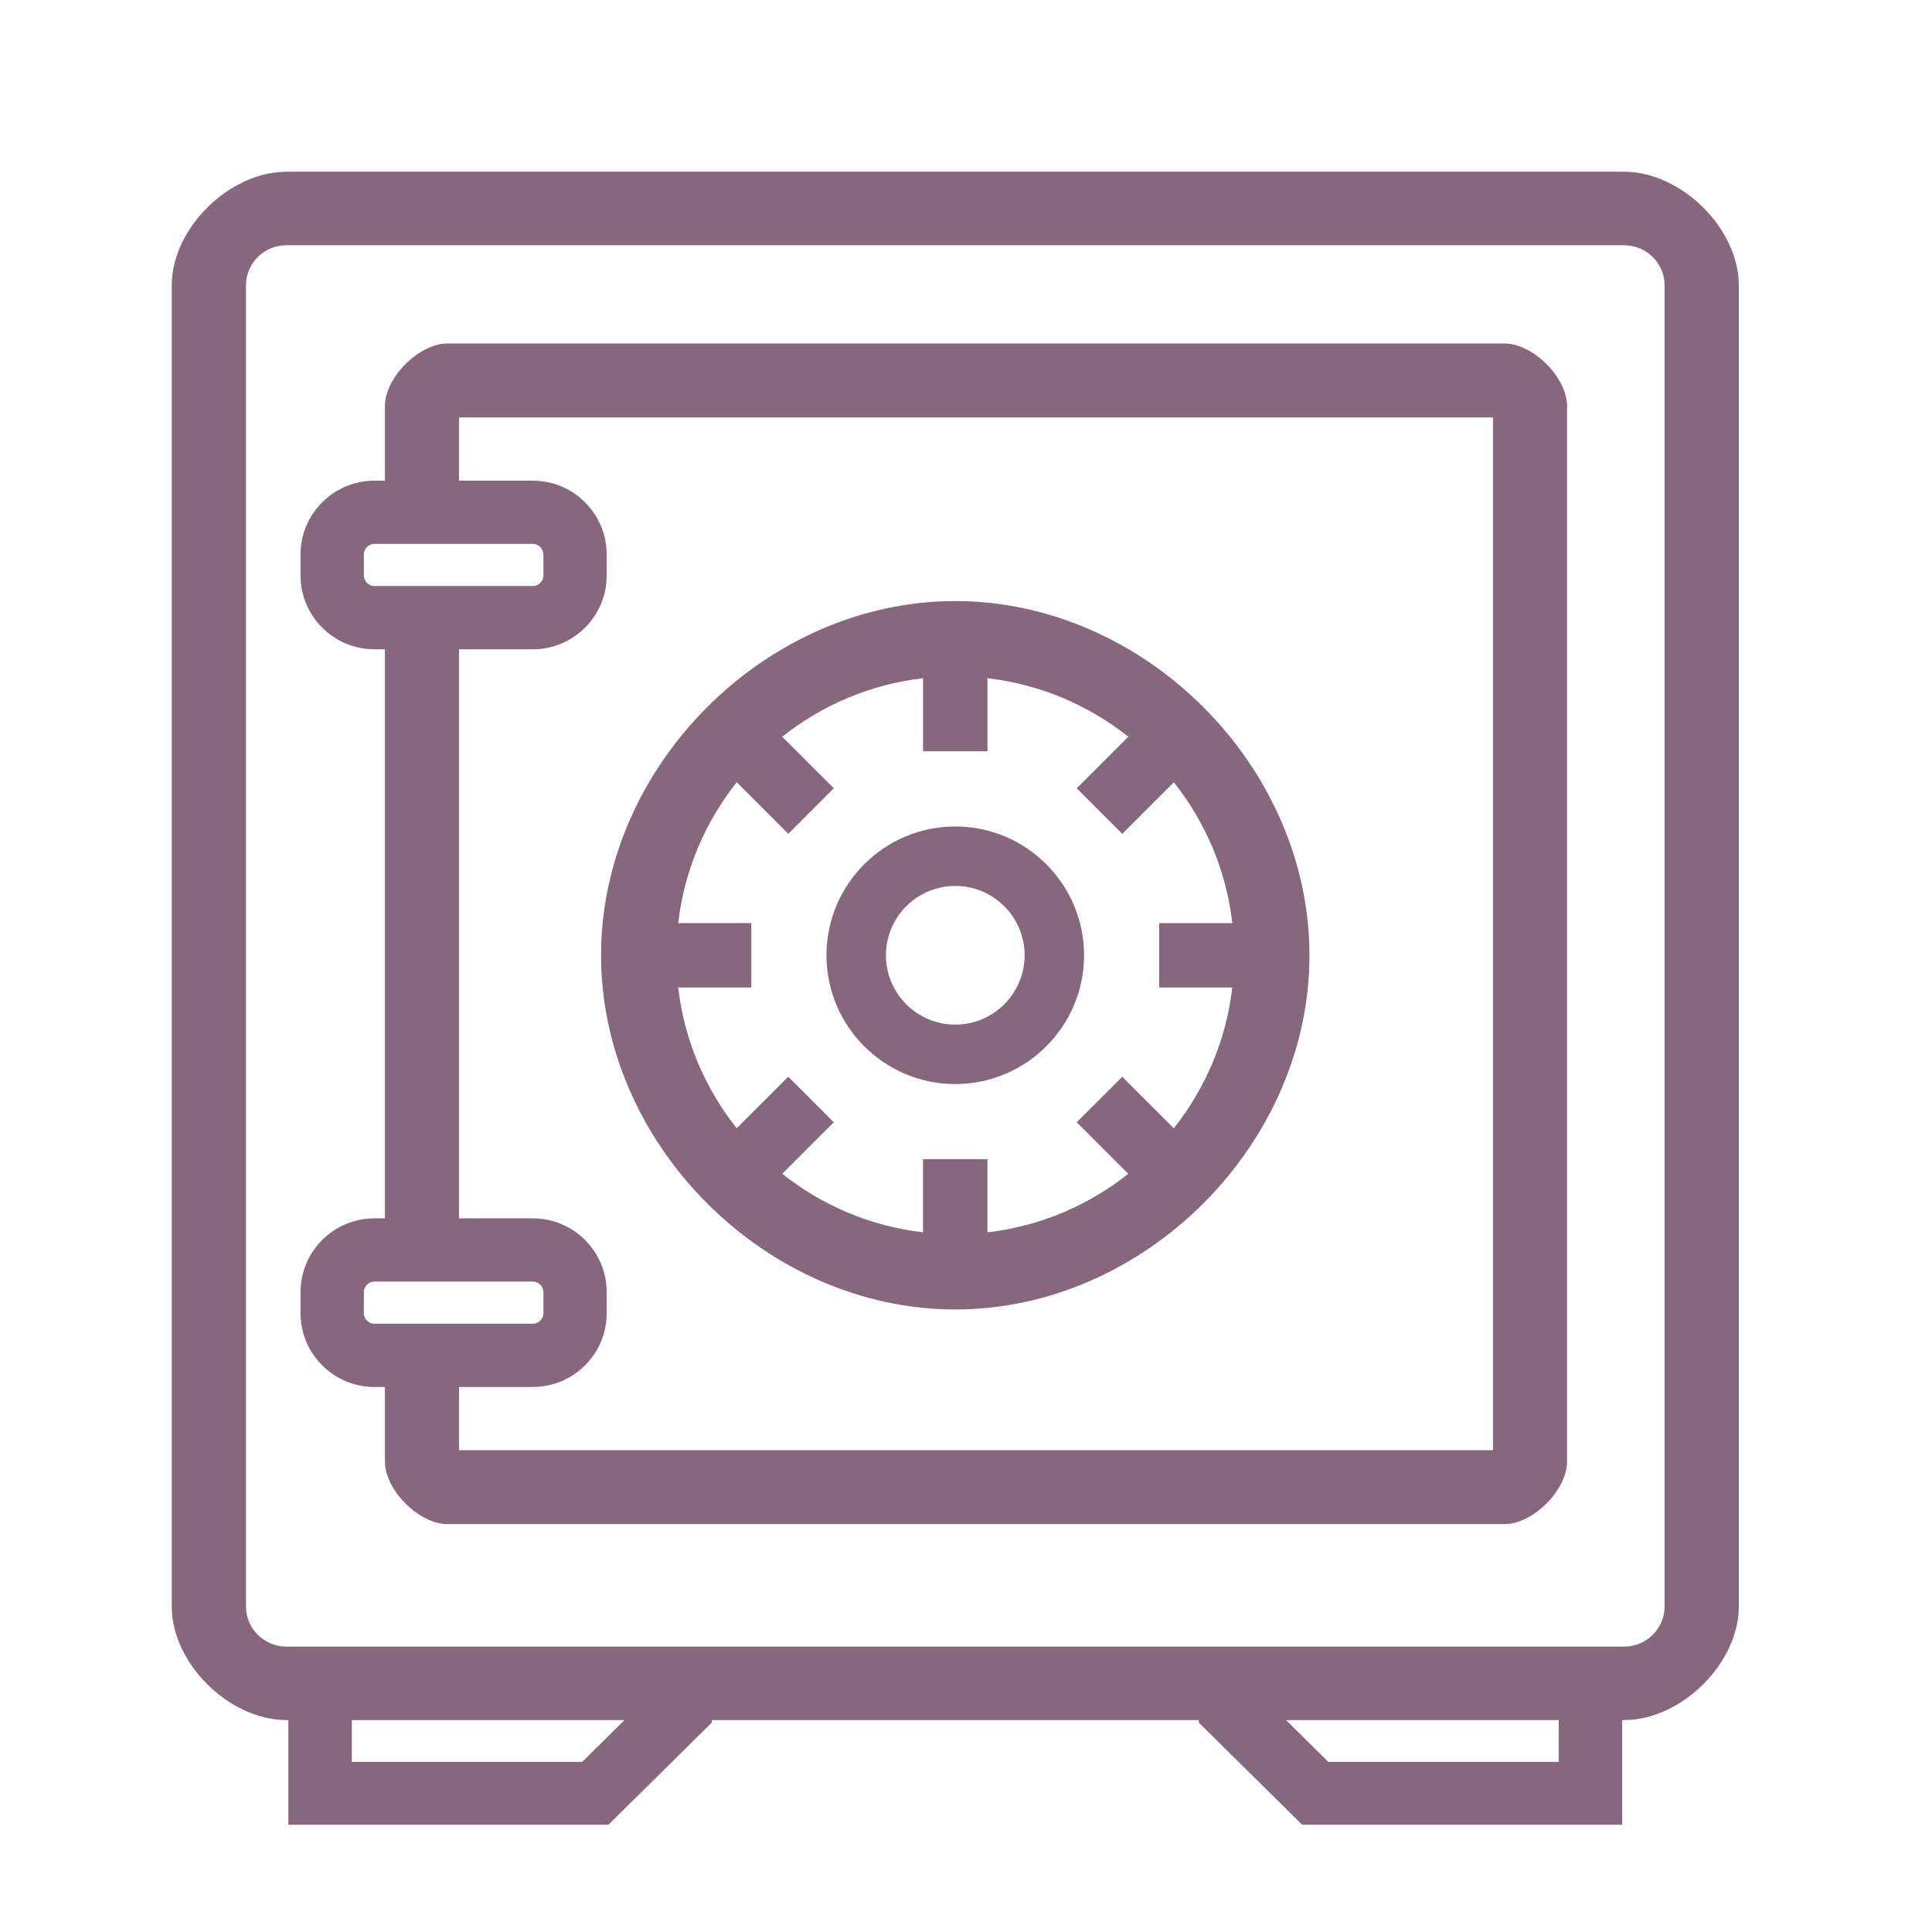 <?xml version="1.0" encoding="UTF-8"?>
<svg width="45px" height="45px" viewBox="0 0 45 45" version="1.1" xmlns="http://www.w3.org/2000/svg" xmlns:xlink="http://www.w3.org/1999/xlink">
    <!-- Generator: Sketch 52.6 (67491) - http://www.bohemiancoding.com/sketch -->
    <title>icons/safe</title>
    <desc>Created with Sketch.</desc>
    <g id="icons/safe" stroke="none" stroke-width="1" fill="none" fill-rule="evenodd">
        <path d="M37.827,4 L6.674,4 C5.337,4 4,5.324 4,6.644 L4,37.42 C4,38.74 5.337,40.064 6.674,40.064 L6.716,40.064 L6.716,42.5 L14.173,42.5 L16.579,40.123 L16.579,40.064 L27.922,40.064 L27.922,40.123 L30.328,42.5 L37.784,42.5 L37.784,40.064 L37.827,40.064 C39.163,40.064 40.5,38.74 40.5,37.42 L40.5,6.644 C40.5,5.324 39.163,4 37.827,4 Z M38.771,37.42 C38.771,37.934 38.347,38.353 37.827,38.353 L6.674,38.353 C6.153,38.353 5.729,37.934 5.729,37.42 L5.729,6.644 C5.729,6.13 6.153,5.712 6.674,5.712 L37.827,5.712 C38.347,5.712 38.771,6.13 38.771,6.644 L38.771,37.42 Z M13.56,41.038 L8.195,41.038 L8.195,40.064 L14.546,40.064 L13.56,41.038 Z M36.305,41.038 L30.94,41.038 L29.954,40.064 L36.305,40.064 L36.305,41.038 Z M35.041,8 C35.707,8 36.5,8.792 36.5,9.458 L36.5,34.042 C36.5,34.708 35.707,35.5 35.041,35.5 L10.426,35.5 C9.759,35.5 8.966,34.708 8.966,34.042 L8.966,32.305 L8.72,32.305 C7.772,32.305 7,31.535 7,30.587 L7,30.096 C7,29.148 7.772,28.378 8.72,28.378 L8.966,28.378 L8.966,15.123 L8.72,15.123 C7.772,15.123 7,14.353 7,13.405 L7,12.914 C7,11.966 7.772,11.196 8.72,11.196 L8.966,11.196 L8.966,9.458 C8.966,8.792 9.759,8 10.426,8 L35.041,8 Z M34.775,33.777 L34.775,9.723 L10.691,9.723 L10.691,11.196 L12.411,11.196 C13.36,11.196 14.131,11.966 14.131,12.914 L14.131,13.405 C14.131,14.353 13.36,15.123 12.411,15.123 L10.691,15.123 L10.691,28.378 L12.411,28.378 C13.36,28.378 14.131,29.148 14.131,30.096 L14.131,30.587 C14.131,31.535 13.36,32.305 12.411,32.305 L10.691,32.305 L10.691,33.777 L34.775,33.777 Z M8.475,13.405 C8.475,13.538 8.587,13.65 8.72,13.65 L12.411,13.65 C12.544,13.65 12.657,13.538 12.657,13.405 L12.657,12.914 C12.657,12.781 12.544,12.668 12.411,12.668 L8.72,12.668 C8.587,12.668 8.475,12.781 8.475,12.914 L8.475,13.405 Z M8.475,30.587 C8.475,30.72 8.587,30.832 8.72,30.832 L12.411,30.832 C12.544,30.832 12.657,30.72 12.657,30.587 L12.657,30.096 C12.657,29.963 12.544,29.85 12.411,29.85 L8.72,29.85 C8.587,29.85 8.475,29.963 8.475,30.096 L8.475,30.587 Z M22.25,30.5 C17.839,30.5 14,26.661 14,22.25 C14,17.839 17.839,14 22.25,14 C26.661,14 30.5,17.839 30.5,22.25 C30.5,26.661 26.661,30.5 22.25,30.5 Z M17.16,18.22 C16.427,19.144 15.939,20.269 15.797,21.5 L17.5,21.5 L17.5,23 L15.796,23 C15.939,24.23 16.426,25.355 17.159,26.279 L18.36,25.079 L19.421,26.139 L18.22,27.34 C19.144,28.073 20.269,28.561 21.499,28.703 L21.499,27 L22.999,27 L22.999,28.704 C24.23,28.561 25.355,28.074 26.279,27.341 L25.078,26.14 L26.139,25.08 L27.34,26.28 C28.073,25.356 28.56,24.231 28.703,23.001 L27,23.001 L27,21.501 L28.704,21.501 C28.561,20.27 28.074,19.145 27.341,18.221 L26.14,19.422 L25.079,18.361 L26.281,17.16 C25.356,16.427 24.231,15.939 23,15.797 L23,17.5 L21.5,17.5 L21.5,15.797 C20.27,15.939 19.144,16.427 18.22,17.16 L19.422,18.361 L18.361,19.421 L17.16,18.22 Z M22.25,25.25 C20.596,25.25 19.25,23.904 19.25,22.25 C19.25,20.596 20.596,19.25 22.25,19.25 C23.904,19.25 25.25,20.596 25.25,22.25 C25.25,23.904 23.904,25.25 22.25,25.25 Z M22.25,20.635 C21.359,20.635 20.635,21.359 20.635,22.25 C20.635,23.141 21.359,23.865 22.25,23.865 C23.141,23.865 23.865,23.141 23.865,22.25 C23.865,21.359 23.141,20.635 22.25,20.635 Z" id="Combined-Shape" fill="#87677E" fill-rule="nonzero"></path>
    </g>
</svg>